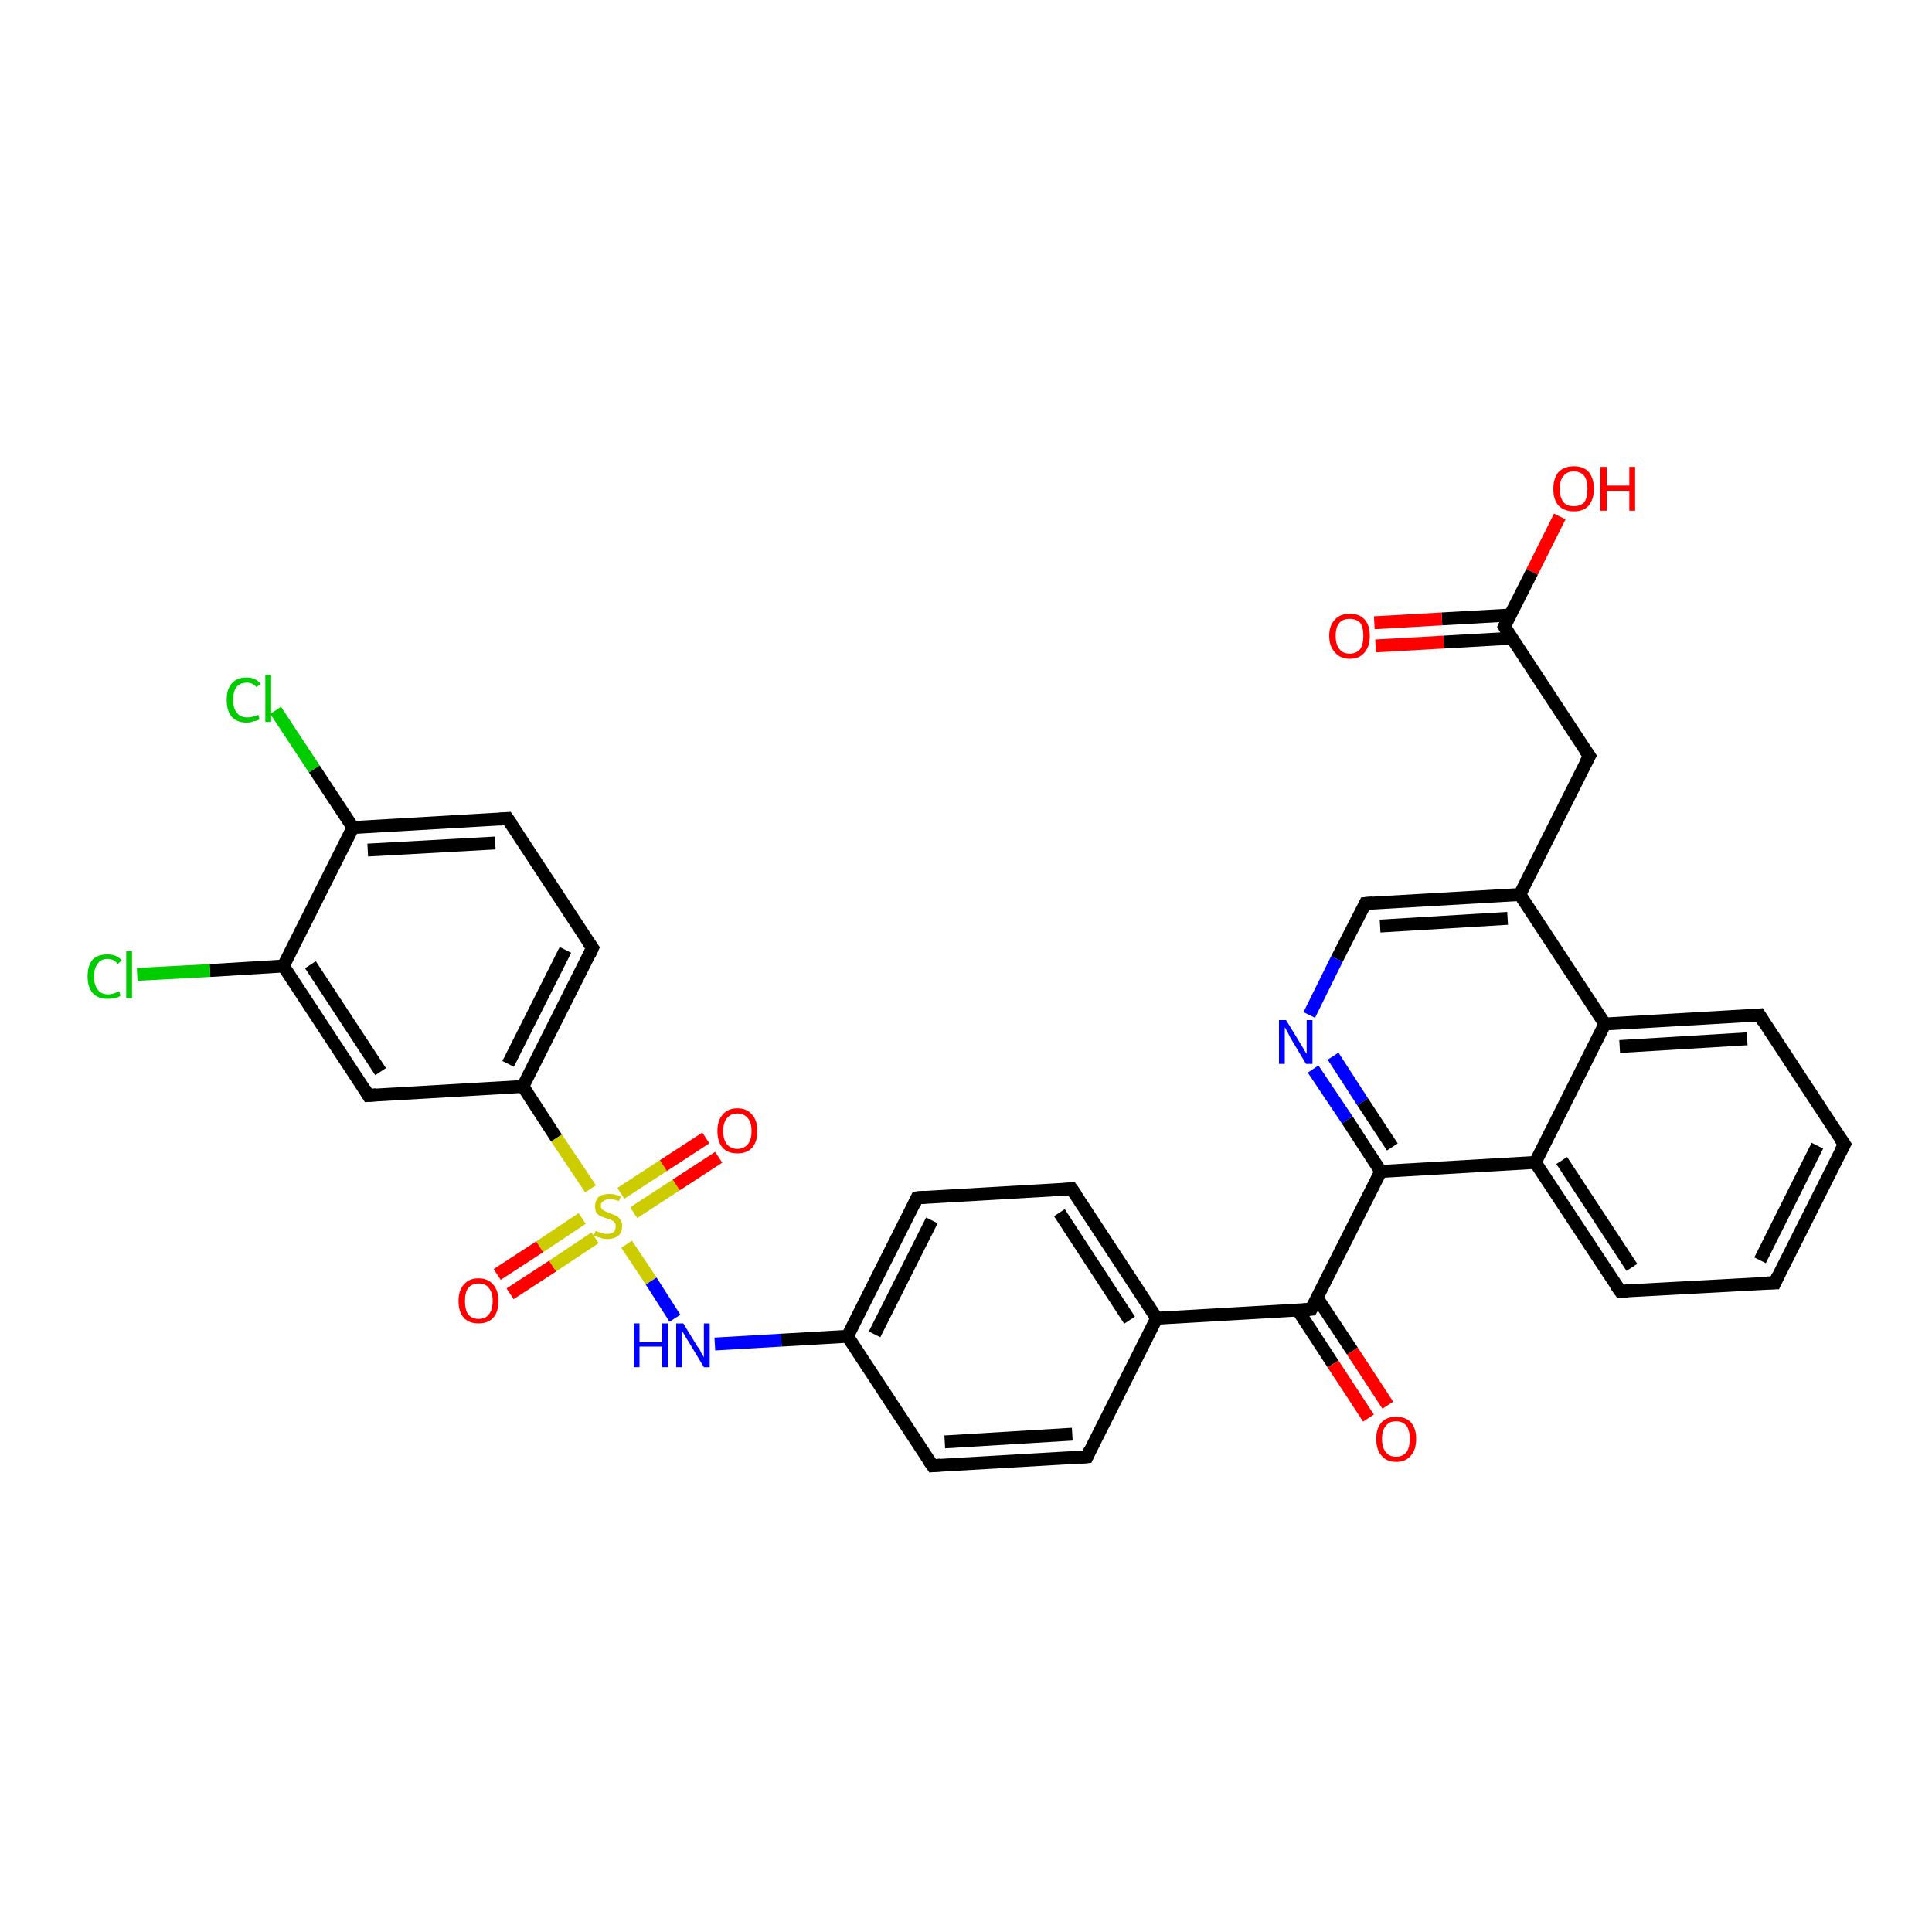 <?xml version='1.0' encoding='iso-8859-1'?>
<svg version='1.1' baseProfile='full'
              xmlns='http://www.w3.org/2000/svg'
                      xmlns:rdkit='http://www.rdkit.org/xml'
                      xmlns:xlink='http://www.w3.org/1999/xlink'
                  xml:space='preserve'
width='300px' height='300px' viewBox='0 0 300 300'>
<!-- END OF HEADER -->
<rect style='opacity:1.0;fill:#FFFFFF;stroke:none' width='300.0' height='300.0' x='0.0' y='0.0'> </rect>
<path class='bond-0 atom-0 atom-1' d='M 242.2,80.2 L 237.9,88.8' style='fill:none;fill-rule:evenodd;stroke:#FF0000;stroke-width:2.0px;stroke-linecap:butt;stroke-linejoin:miter;stroke-opacity:1' />
<path class='bond-0 atom-0 atom-1' d='M 237.9,88.8 L 233.6,97.3' style='fill:none;fill-rule:evenodd;stroke:#000000;stroke-width:2.0px;stroke-linecap:butt;stroke-linejoin:miter;stroke-opacity:1' />
<path class='bond-1 atom-1 atom-2' d='M 234.5,95.5 L 223.9,96.1' style='fill:none;fill-rule:evenodd;stroke:#000000;stroke-width:2.0px;stroke-linecap:butt;stroke-linejoin:miter;stroke-opacity:1' />
<path class='bond-1 atom-1 atom-2' d='M 223.9,96.1 L 213.4,96.7' style='fill:none;fill-rule:evenodd;stroke:#FF0000;stroke-width:2.0px;stroke-linecap:butt;stroke-linejoin:miter;stroke-opacity:1' />
<path class='bond-1 atom-1 atom-2' d='M 234.7,99.1 L 224.2,99.7' style='fill:none;fill-rule:evenodd;stroke:#000000;stroke-width:2.0px;stroke-linecap:butt;stroke-linejoin:miter;stroke-opacity:1' />
<path class='bond-1 atom-1 atom-2' d='M 224.2,99.7 L 213.6,100.3' style='fill:none;fill-rule:evenodd;stroke:#FF0000;stroke-width:2.0px;stroke-linecap:butt;stroke-linejoin:miter;stroke-opacity:1' />
<path class='bond-2 atom-1 atom-3' d='M 233.6,97.3 L 246.8,117.4' style='fill:none;fill-rule:evenodd;stroke:#000000;stroke-width:2.0px;stroke-linecap:butt;stroke-linejoin:miter;stroke-opacity:1' />
<path class='bond-3 atom-3 atom-4' d='M 246.8,117.4 L 236.0,138.9' style='fill:none;fill-rule:evenodd;stroke:#000000;stroke-width:2.0px;stroke-linecap:butt;stroke-linejoin:miter;stroke-opacity:1' />
<path class='bond-4 atom-4 atom-5' d='M 236.0,138.9 L 212.0,140.3' style='fill:none;fill-rule:evenodd;stroke:#000000;stroke-width:2.0px;stroke-linecap:butt;stroke-linejoin:miter;stroke-opacity:1' />
<path class='bond-4 atom-4 atom-5' d='M 234.1,142.6 L 214.3,143.8' style='fill:none;fill-rule:evenodd;stroke:#000000;stroke-width:2.0px;stroke-linecap:butt;stroke-linejoin:miter;stroke-opacity:1' />
<path class='bond-5 atom-5 atom-6' d='M 212.0,140.3 L 207.6,148.9' style='fill:none;fill-rule:evenodd;stroke:#000000;stroke-width:2.0px;stroke-linecap:butt;stroke-linejoin:miter;stroke-opacity:1' />
<path class='bond-5 atom-5 atom-6' d='M 207.6,148.9 L 203.3,157.6' style='fill:none;fill-rule:evenodd;stroke:#0000FF;stroke-width:2.0px;stroke-linecap:butt;stroke-linejoin:miter;stroke-opacity:1' />
<path class='bond-6 atom-6 atom-7' d='M 203.9,166.0 L 209.2,173.9' style='fill:none;fill-rule:evenodd;stroke:#0000FF;stroke-width:2.0px;stroke-linecap:butt;stroke-linejoin:miter;stroke-opacity:1' />
<path class='bond-6 atom-6 atom-7' d='M 209.2,173.9 L 214.4,181.9' style='fill:none;fill-rule:evenodd;stroke:#000000;stroke-width:2.0px;stroke-linecap:butt;stroke-linejoin:miter;stroke-opacity:1' />
<path class='bond-6 atom-6 atom-7' d='M 207.0,164.0 L 211.6,171.1' style='fill:none;fill-rule:evenodd;stroke:#0000FF;stroke-width:2.0px;stroke-linecap:butt;stroke-linejoin:miter;stroke-opacity:1' />
<path class='bond-6 atom-6 atom-7' d='M 211.6,171.1 L 216.2,178.1' style='fill:none;fill-rule:evenodd;stroke:#000000;stroke-width:2.0px;stroke-linecap:butt;stroke-linejoin:miter;stroke-opacity:1' />
<path class='bond-7 atom-7 atom-8' d='M 214.4,181.9 L 203.6,203.3' style='fill:none;fill-rule:evenodd;stroke:#000000;stroke-width:2.0px;stroke-linecap:butt;stroke-linejoin:miter;stroke-opacity:1' />
<path class='bond-8 atom-8 atom-9' d='M 201.5,203.4 L 207.0,211.8' style='fill:none;fill-rule:evenodd;stroke:#000000;stroke-width:2.0px;stroke-linecap:butt;stroke-linejoin:miter;stroke-opacity:1' />
<path class='bond-8 atom-8 atom-9' d='M 207.0,211.8 L 212.5,220.2' style='fill:none;fill-rule:evenodd;stroke:#FF0000;stroke-width:2.0px;stroke-linecap:butt;stroke-linejoin:miter;stroke-opacity:1' />
<path class='bond-8 atom-8 atom-9' d='M 204.5,201.5 L 210.0,209.8' style='fill:none;fill-rule:evenodd;stroke:#000000;stroke-width:2.0px;stroke-linecap:butt;stroke-linejoin:miter;stroke-opacity:1' />
<path class='bond-8 atom-8 atom-9' d='M 210.0,209.8 L 215.5,218.2' style='fill:none;fill-rule:evenodd;stroke:#FF0000;stroke-width:2.0px;stroke-linecap:butt;stroke-linejoin:miter;stroke-opacity:1' />
<path class='bond-9 atom-8 atom-10' d='M 203.6,203.3 L 179.6,204.7' style='fill:none;fill-rule:evenodd;stroke:#000000;stroke-width:2.0px;stroke-linecap:butt;stroke-linejoin:miter;stroke-opacity:1' />
<path class='bond-10 atom-10 atom-11' d='M 179.6,204.7 L 166.4,184.6' style='fill:none;fill-rule:evenodd;stroke:#000000;stroke-width:2.0px;stroke-linecap:butt;stroke-linejoin:miter;stroke-opacity:1' />
<path class='bond-10 atom-10 atom-11' d='M 175.4,205.0 L 164.5,188.3' style='fill:none;fill-rule:evenodd;stroke:#000000;stroke-width:2.0px;stroke-linecap:butt;stroke-linejoin:miter;stroke-opacity:1' />
<path class='bond-11 atom-11 atom-12' d='M 166.4,184.6 L 142.4,186.0' style='fill:none;fill-rule:evenodd;stroke:#000000;stroke-width:2.0px;stroke-linecap:butt;stroke-linejoin:miter;stroke-opacity:1' />
<path class='bond-12 atom-12 atom-13' d='M 142.4,186.0 L 131.6,207.5' style='fill:none;fill-rule:evenodd;stroke:#000000;stroke-width:2.0px;stroke-linecap:butt;stroke-linejoin:miter;stroke-opacity:1' />
<path class='bond-12 atom-12 atom-13' d='M 144.7,189.5 L 135.8,207.2' style='fill:none;fill-rule:evenodd;stroke:#000000;stroke-width:2.0px;stroke-linecap:butt;stroke-linejoin:miter;stroke-opacity:1' />
<path class='bond-13 atom-13 atom-14' d='M 131.6,207.5 L 121.3,208.1' style='fill:none;fill-rule:evenodd;stroke:#000000;stroke-width:2.0px;stroke-linecap:butt;stroke-linejoin:miter;stroke-opacity:1' />
<path class='bond-13 atom-13 atom-14' d='M 121.3,208.1 L 111.0,208.7' style='fill:none;fill-rule:evenodd;stroke:#0000FF;stroke-width:2.0px;stroke-linecap:butt;stroke-linejoin:miter;stroke-opacity:1' />
<path class='bond-14 atom-14 atom-15' d='M 104.8,204.7 L 101.1,198.9' style='fill:none;fill-rule:evenodd;stroke:#0000FF;stroke-width:2.0px;stroke-linecap:butt;stroke-linejoin:miter;stroke-opacity:1' />
<path class='bond-14 atom-14 atom-15' d='M 101.1,198.9 L 97.3,193.2' style='fill:none;fill-rule:evenodd;stroke:#CCCC00;stroke-width:2.0px;stroke-linecap:butt;stroke-linejoin:miter;stroke-opacity:1' />
<path class='bond-15 atom-15 atom-16' d='M 98.4,188.3 L 105.0,184.0' style='fill:none;fill-rule:evenodd;stroke:#CCCC00;stroke-width:2.0px;stroke-linecap:butt;stroke-linejoin:miter;stroke-opacity:1' />
<path class='bond-15 atom-15 atom-16' d='M 105.0,184.0 L 111.6,179.7' style='fill:none;fill-rule:evenodd;stroke:#FF0000;stroke-width:2.0px;stroke-linecap:butt;stroke-linejoin:miter;stroke-opacity:1' />
<path class='bond-15 atom-15 atom-16' d='M 96.4,185.3 L 103.0,181.0' style='fill:none;fill-rule:evenodd;stroke:#CCCC00;stroke-width:2.0px;stroke-linecap:butt;stroke-linejoin:miter;stroke-opacity:1' />
<path class='bond-15 atom-15 atom-16' d='M 103.0,181.0 L 109.6,176.7' style='fill:none;fill-rule:evenodd;stroke:#FF0000;stroke-width:2.0px;stroke-linecap:butt;stroke-linejoin:miter;stroke-opacity:1' />
<path class='bond-16 atom-15 atom-17' d='M 90.4,189.2 L 83.8,193.6' style='fill:none;fill-rule:evenodd;stroke:#CCCC00;stroke-width:2.0px;stroke-linecap:butt;stroke-linejoin:miter;stroke-opacity:1' />
<path class='bond-16 atom-15 atom-17' d='M 83.8,193.6 L 77.2,197.9' style='fill:none;fill-rule:evenodd;stroke:#FF0000;stroke-width:2.0px;stroke-linecap:butt;stroke-linejoin:miter;stroke-opacity:1' />
<path class='bond-16 atom-15 atom-17' d='M 92.4,192.2 L 85.8,196.6' style='fill:none;fill-rule:evenodd;stroke:#CCCC00;stroke-width:2.0px;stroke-linecap:butt;stroke-linejoin:miter;stroke-opacity:1' />
<path class='bond-16 atom-15 atom-17' d='M 85.8,196.6 L 79.2,200.9' style='fill:none;fill-rule:evenodd;stroke:#FF0000;stroke-width:2.0px;stroke-linecap:butt;stroke-linejoin:miter;stroke-opacity:1' />
<path class='bond-17 atom-15 atom-18' d='M 91.7,184.6 L 86.4,176.7' style='fill:none;fill-rule:evenodd;stroke:#CCCC00;stroke-width:2.0px;stroke-linecap:butt;stroke-linejoin:miter;stroke-opacity:1' />
<path class='bond-17 atom-15 atom-18' d='M 86.4,176.7 L 81.2,168.7' style='fill:none;fill-rule:evenodd;stroke:#000000;stroke-width:2.0px;stroke-linecap:butt;stroke-linejoin:miter;stroke-opacity:1' />
<path class='bond-18 atom-18 atom-19' d='M 81.2,168.7 L 92.0,147.2' style='fill:none;fill-rule:evenodd;stroke:#000000;stroke-width:2.0px;stroke-linecap:butt;stroke-linejoin:miter;stroke-opacity:1' />
<path class='bond-18 atom-18 atom-19' d='M 78.9,165.2 L 87.8,147.5' style='fill:none;fill-rule:evenodd;stroke:#000000;stroke-width:2.0px;stroke-linecap:butt;stroke-linejoin:miter;stroke-opacity:1' />
<path class='bond-19 atom-19 atom-20' d='M 92.0,147.2 L 78.8,127.1' style='fill:none;fill-rule:evenodd;stroke:#000000;stroke-width:2.0px;stroke-linecap:butt;stroke-linejoin:miter;stroke-opacity:1' />
<path class='bond-20 atom-20 atom-21' d='M 78.8,127.1 L 54.8,128.5' style='fill:none;fill-rule:evenodd;stroke:#000000;stroke-width:2.0px;stroke-linecap:butt;stroke-linejoin:miter;stroke-opacity:1' />
<path class='bond-20 atom-20 atom-21' d='M 76.9,130.9 L 57.1,132.0' style='fill:none;fill-rule:evenodd;stroke:#000000;stroke-width:2.0px;stroke-linecap:butt;stroke-linejoin:miter;stroke-opacity:1' />
<path class='bond-21 atom-21 atom-22' d='M 54.8,128.5 L 48.8,119.4' style='fill:none;fill-rule:evenodd;stroke:#000000;stroke-width:2.0px;stroke-linecap:butt;stroke-linejoin:miter;stroke-opacity:1' />
<path class='bond-21 atom-21 atom-22' d='M 48.8,119.4 L 42.8,110.3' style='fill:none;fill-rule:evenodd;stroke:#00CC00;stroke-width:2.0px;stroke-linecap:butt;stroke-linejoin:miter;stroke-opacity:1' />
<path class='bond-22 atom-21 atom-23' d='M 54.8,128.5 L 44.0,150.0' style='fill:none;fill-rule:evenodd;stroke:#000000;stroke-width:2.0px;stroke-linecap:butt;stroke-linejoin:miter;stroke-opacity:1' />
<path class='bond-23 atom-23 atom-24' d='M 44.0,150.0 L 32.6,150.7' style='fill:none;fill-rule:evenodd;stroke:#000000;stroke-width:2.0px;stroke-linecap:butt;stroke-linejoin:miter;stroke-opacity:1' />
<path class='bond-23 atom-23 atom-24' d='M 32.6,150.7 L 21.3,151.3' style='fill:none;fill-rule:evenodd;stroke:#00CC00;stroke-width:2.0px;stroke-linecap:butt;stroke-linejoin:miter;stroke-opacity:1' />
<path class='bond-24 atom-23 atom-25' d='M 44.0,150.0 L 57.2,170.1' style='fill:none;fill-rule:evenodd;stroke:#000000;stroke-width:2.0px;stroke-linecap:butt;stroke-linejoin:miter;stroke-opacity:1' />
<path class='bond-24 atom-23 atom-25' d='M 48.2,149.8 L 59.1,166.4' style='fill:none;fill-rule:evenodd;stroke:#000000;stroke-width:2.0px;stroke-linecap:butt;stroke-linejoin:miter;stroke-opacity:1' />
<path class='bond-25 atom-13 atom-26' d='M 131.6,207.5 L 144.8,227.6' style='fill:none;fill-rule:evenodd;stroke:#000000;stroke-width:2.0px;stroke-linecap:butt;stroke-linejoin:miter;stroke-opacity:1' />
<path class='bond-26 atom-26 atom-27' d='M 144.8,227.6 L 168.8,226.2' style='fill:none;fill-rule:evenodd;stroke:#000000;stroke-width:2.0px;stroke-linecap:butt;stroke-linejoin:miter;stroke-opacity:1' />
<path class='bond-26 atom-26 atom-27' d='M 146.7,223.9 L 166.5,222.7' style='fill:none;fill-rule:evenodd;stroke:#000000;stroke-width:2.0px;stroke-linecap:butt;stroke-linejoin:miter;stroke-opacity:1' />
<path class='bond-27 atom-7 atom-28' d='M 214.4,181.9 L 238.4,180.5' style='fill:none;fill-rule:evenodd;stroke:#000000;stroke-width:2.0px;stroke-linecap:butt;stroke-linejoin:miter;stroke-opacity:1' />
<path class='bond-28 atom-28 atom-29' d='M 238.4,180.5 L 251.6,200.5' style='fill:none;fill-rule:evenodd;stroke:#000000;stroke-width:2.0px;stroke-linecap:butt;stroke-linejoin:miter;stroke-opacity:1' />
<path class='bond-28 atom-28 atom-29' d='M 242.5,180.2 L 253.4,196.8' style='fill:none;fill-rule:evenodd;stroke:#000000;stroke-width:2.0px;stroke-linecap:butt;stroke-linejoin:miter;stroke-opacity:1' />
<path class='bond-29 atom-29 atom-30' d='M 251.6,200.5 L 275.6,199.2' style='fill:none;fill-rule:evenodd;stroke:#000000;stroke-width:2.0px;stroke-linecap:butt;stroke-linejoin:miter;stroke-opacity:1' />
<path class='bond-30 atom-30 atom-31' d='M 275.6,199.2 L 286.4,177.7' style='fill:none;fill-rule:evenodd;stroke:#000000;stroke-width:2.0px;stroke-linecap:butt;stroke-linejoin:miter;stroke-opacity:1' />
<path class='bond-30 atom-30 atom-31' d='M 273.3,195.7 L 282.2,177.9' style='fill:none;fill-rule:evenodd;stroke:#000000;stroke-width:2.0px;stroke-linecap:butt;stroke-linejoin:miter;stroke-opacity:1' />
<path class='bond-31 atom-31 atom-32' d='M 286.4,177.7 L 273.2,157.6' style='fill:none;fill-rule:evenodd;stroke:#000000;stroke-width:2.0px;stroke-linecap:butt;stroke-linejoin:miter;stroke-opacity:1' />
<path class='bond-32 atom-32 atom-33' d='M 273.2,157.6 L 249.2,159.0' style='fill:none;fill-rule:evenodd;stroke:#000000;stroke-width:2.0px;stroke-linecap:butt;stroke-linejoin:miter;stroke-opacity:1' />
<path class='bond-32 atom-32 atom-33' d='M 271.3,161.3 L 251.5,162.5' style='fill:none;fill-rule:evenodd;stroke:#000000;stroke-width:2.0px;stroke-linecap:butt;stroke-linejoin:miter;stroke-opacity:1' />
<path class='bond-33 atom-33 atom-4' d='M 249.2,159.0 L 236.0,138.9' style='fill:none;fill-rule:evenodd;stroke:#000000;stroke-width:2.0px;stroke-linecap:butt;stroke-linejoin:miter;stroke-opacity:1' />
<path class='bond-34 atom-27 atom-10' d='M 168.8,226.2 L 179.6,204.7' style='fill:none;fill-rule:evenodd;stroke:#000000;stroke-width:2.0px;stroke-linecap:butt;stroke-linejoin:miter;stroke-opacity:1' />
<path class='bond-35 atom-33 atom-28' d='M 249.2,159.0 L 238.4,180.5' style='fill:none;fill-rule:evenodd;stroke:#000000;stroke-width:2.0px;stroke-linecap:butt;stroke-linejoin:miter;stroke-opacity:1' />
<path class='bond-36 atom-25 atom-18' d='M 57.2,170.1 L 81.2,168.7' style='fill:none;fill-rule:evenodd;stroke:#000000;stroke-width:2.0px;stroke-linecap:butt;stroke-linejoin:miter;stroke-opacity:1' />
<path d='M 233.8,96.9 L 233.6,97.3 L 234.2,98.3' style='fill:none;stroke:#000000;stroke-width:2.0px;stroke-linecap:butt;stroke-linejoin:miter;stroke-opacity:1;' />
<path d='M 246.1,116.4 L 246.8,117.4 L 246.2,118.5' style='fill:none;stroke:#000000;stroke-width:2.0px;stroke-linecap:butt;stroke-linejoin:miter;stroke-opacity:1;' />
<path d='M 213.2,140.2 L 212.0,140.3 L 211.8,140.7' style='fill:none;stroke:#000000;stroke-width:2.0px;stroke-linecap:butt;stroke-linejoin:miter;stroke-opacity:1;' />
<path d='M 204.1,202.3 L 203.6,203.3 L 202.4,203.4' style='fill:none;stroke:#000000;stroke-width:2.0px;stroke-linecap:butt;stroke-linejoin:miter;stroke-opacity:1;' />
<path d='M 167.1,185.6 L 166.4,184.6 L 165.2,184.7' style='fill:none;stroke:#000000;stroke-width:2.0px;stroke-linecap:butt;stroke-linejoin:miter;stroke-opacity:1;' />
<path d='M 143.6,185.9 L 142.4,186.0 L 141.9,187.1' style='fill:none;stroke:#000000;stroke-width:2.0px;stroke-linecap:butt;stroke-linejoin:miter;stroke-opacity:1;' />
<path d='M 91.5,148.3 L 92.0,147.2 L 91.3,146.2' style='fill:none;stroke:#000000;stroke-width:2.0px;stroke-linecap:butt;stroke-linejoin:miter;stroke-opacity:1;' />
<path d='M 79.5,128.1 L 78.8,127.1 L 77.6,127.2' style='fill:none;stroke:#000000;stroke-width:2.0px;stroke-linecap:butt;stroke-linejoin:miter;stroke-opacity:1;' />
<path d='M 56.6,169.1 L 57.2,170.1 L 58.4,170.0' style='fill:none;stroke:#000000;stroke-width:2.0px;stroke-linecap:butt;stroke-linejoin:miter;stroke-opacity:1;' />
<path d='M 144.1,226.6 L 144.8,227.6 L 146.0,227.5' style='fill:none;stroke:#000000;stroke-width:2.0px;stroke-linecap:butt;stroke-linejoin:miter;stroke-opacity:1;' />
<path d='M 167.6,226.3 L 168.8,226.2 L 169.3,225.1' style='fill:none;stroke:#000000;stroke-width:2.0px;stroke-linecap:butt;stroke-linejoin:miter;stroke-opacity:1;' />
<path d='M 250.9,199.5 L 251.6,200.5 L 252.8,200.5' style='fill:none;stroke:#000000;stroke-width:2.0px;stroke-linecap:butt;stroke-linejoin:miter;stroke-opacity:1;' />
<path d='M 274.4,199.2 L 275.6,199.2 L 276.1,198.1' style='fill:none;stroke:#000000;stroke-width:2.0px;stroke-linecap:butt;stroke-linejoin:miter;stroke-opacity:1;' />
<path d='M 285.8,178.8 L 286.4,177.7 L 285.7,176.7' style='fill:none;stroke:#000000;stroke-width:2.0px;stroke-linecap:butt;stroke-linejoin:miter;stroke-opacity:1;' />
<path d='M 273.8,158.6 L 273.2,157.6 L 272.0,157.7' style='fill:none;stroke:#000000;stroke-width:2.0px;stroke-linecap:butt;stroke-linejoin:miter;stroke-opacity:1;' />
<path class='atom-0' d='M 241.2 75.9
Q 241.2 74.3, 242.0 73.3
Q 242.9 72.4, 244.4 72.4
Q 245.9 72.4, 246.7 73.3
Q 247.5 74.3, 247.5 75.9
Q 247.5 77.5, 246.7 78.5
Q 245.9 79.4, 244.4 79.4
Q 242.9 79.4, 242.0 78.5
Q 241.2 77.6, 241.2 75.9
M 244.4 78.6
Q 245.4 78.6, 246.0 78.0
Q 246.5 77.3, 246.5 75.9
Q 246.5 74.6, 246.0 73.9
Q 245.4 73.2, 244.4 73.2
Q 243.3 73.2, 242.8 73.9
Q 242.2 74.5, 242.2 75.9
Q 242.2 77.3, 242.8 78.0
Q 243.3 78.6, 244.4 78.6
' fill='#FF0000'/>
<path class='atom-0' d='M 248.5 72.5
L 249.5 72.5
L 249.5 75.4
L 253.0 75.4
L 253.0 72.5
L 253.9 72.5
L 253.9 79.3
L 253.0 79.3
L 253.0 76.2
L 249.5 76.2
L 249.5 79.3
L 248.5 79.3
L 248.5 72.5
' fill='#FF0000'/>
<path class='atom-2' d='M 206.4 98.7
Q 206.4 97.1, 207.3 96.2
Q 208.1 95.3, 209.6 95.3
Q 211.1 95.3, 211.9 96.2
Q 212.7 97.1, 212.7 98.7
Q 212.7 100.4, 211.9 101.3
Q 211.1 102.3, 209.6 102.3
Q 208.1 102.3, 207.3 101.3
Q 206.4 100.4, 206.4 98.7
M 209.6 101.5
Q 210.6 101.5, 211.2 100.8
Q 211.7 100.1, 211.7 98.7
Q 211.7 97.4, 211.2 96.7
Q 210.6 96.1, 209.6 96.1
Q 208.5 96.1, 208.0 96.7
Q 207.4 97.4, 207.4 98.7
Q 207.4 100.1, 208.0 100.8
Q 208.5 101.5, 209.6 101.5
' fill='#FF0000'/>
<path class='atom-6' d='M 199.7 158.4
L 201.9 162.0
Q 202.1 162.3, 202.5 163.0
Q 202.8 163.6, 202.9 163.6
L 202.9 158.4
L 203.8 158.4
L 203.8 165.2
L 202.8 165.2
L 200.4 161.2
Q 200.2 160.8, 199.9 160.2
Q 199.6 159.7, 199.5 159.5
L 199.5 165.2
L 198.6 165.2
L 198.6 158.4
L 199.7 158.4
' fill='#0000FF'/>
<path class='atom-9' d='M 213.7 223.4
Q 213.7 221.8, 214.5 220.9
Q 215.3 220.0, 216.8 220.0
Q 218.3 220.0, 219.1 220.9
Q 219.9 221.8, 219.9 223.4
Q 219.9 225.1, 219.1 226.0
Q 218.3 227.0, 216.8 227.0
Q 215.3 227.0, 214.5 226.0
Q 213.7 225.1, 213.7 223.4
M 216.8 226.2
Q 217.8 226.2, 218.4 225.5
Q 218.9 224.8, 218.9 223.4
Q 218.9 222.1, 218.4 221.4
Q 217.8 220.7, 216.8 220.7
Q 215.7 220.7, 215.2 221.4
Q 214.6 222.1, 214.6 223.4
Q 214.6 224.8, 215.2 225.5
Q 215.7 226.2, 216.8 226.2
' fill='#FF0000'/>
<path class='atom-14' d='M 98.4 205.5
L 99.3 205.5
L 99.3 208.4
L 102.8 208.4
L 102.8 205.5
L 103.7 205.5
L 103.7 212.3
L 102.8 212.3
L 102.8 209.1
L 99.3 209.1
L 99.3 212.3
L 98.4 212.3
L 98.4 205.5
' fill='#0000FF'/>
<path class='atom-14' d='M 106.1 205.5
L 108.3 209.1
Q 108.6 209.4, 108.9 210.1
Q 109.3 210.7, 109.3 210.8
L 109.3 205.5
L 110.2 205.5
L 110.2 212.3
L 109.3 212.3
L 106.9 208.3
Q 106.6 207.9, 106.3 207.3
Q 106.0 206.8, 105.9 206.7
L 105.9 212.3
L 105.0 212.3
L 105.0 205.5
L 106.1 205.5
' fill='#0000FF'/>
<path class='atom-15' d='M 92.5 191.1
Q 92.6 191.2, 92.9 191.3
Q 93.2 191.4, 93.5 191.5
Q 93.9 191.6, 94.2 191.6
Q 94.9 191.6, 95.3 191.3
Q 95.6 191.0, 95.6 190.4
Q 95.6 190.0, 95.4 189.8
Q 95.3 189.6, 95.0 189.5
Q 94.7 189.3, 94.2 189.2
Q 93.6 189.0, 93.2 188.8
Q 92.9 188.7, 92.6 188.3
Q 92.4 187.9, 92.4 187.3
Q 92.4 186.5, 92.9 185.9
Q 93.5 185.4, 94.7 185.4
Q 95.5 185.4, 96.4 185.8
L 96.1 186.5
Q 95.3 186.2, 94.7 186.2
Q 94.1 186.2, 93.7 186.5
Q 93.3 186.7, 93.3 187.2
Q 93.3 187.6, 93.5 187.8
Q 93.7 188.0, 94.0 188.1
Q 94.3 188.2, 94.7 188.4
Q 95.3 188.6, 95.7 188.8
Q 96.1 189.0, 96.3 189.4
Q 96.6 189.7, 96.6 190.4
Q 96.6 191.4, 96.0 191.9
Q 95.3 192.4, 94.3 192.4
Q 93.7 192.4, 93.2 192.2
Q 92.8 192.1, 92.2 191.9
L 92.5 191.1
' fill='#CCCC00'/>
<path class='atom-16' d='M 111.4 175.6
Q 111.4 174.0, 112.2 173.1
Q 113.0 172.1, 114.5 172.1
Q 116.0 172.1, 116.8 173.1
Q 117.6 174.0, 117.6 175.6
Q 117.6 177.3, 116.8 178.2
Q 116.0 179.1, 114.5 179.1
Q 113.0 179.1, 112.2 178.2
Q 111.4 177.3, 111.4 175.6
M 114.5 178.4
Q 115.5 178.4, 116.1 177.7
Q 116.7 177.0, 116.7 175.6
Q 116.7 174.3, 116.1 173.6
Q 115.5 172.9, 114.5 172.9
Q 113.5 172.9, 112.9 173.6
Q 112.3 174.3, 112.3 175.6
Q 112.3 177.0, 112.9 177.7
Q 113.5 178.4, 114.5 178.4
' fill='#FF0000'/>
<path class='atom-17' d='M 71.2 202.0
Q 71.2 200.4, 72.0 199.5
Q 72.8 198.5, 74.3 198.5
Q 75.8 198.5, 76.6 199.5
Q 77.4 200.4, 77.4 202.0
Q 77.4 203.7, 76.6 204.6
Q 75.8 205.5, 74.3 205.5
Q 72.8 205.5, 72.0 204.6
Q 71.2 203.7, 71.2 202.0
M 74.3 204.8
Q 75.4 204.8, 75.9 204.1
Q 76.5 203.4, 76.5 202.0
Q 76.5 200.7, 75.9 200.0
Q 75.4 199.3, 74.3 199.3
Q 73.3 199.3, 72.7 200.0
Q 72.2 200.7, 72.2 202.0
Q 72.2 203.4, 72.7 204.1
Q 73.3 204.8, 74.3 204.8
' fill='#FF0000'/>
<path class='atom-22' d='M 35.2 108.7
Q 35.2 107.0, 36.0 106.1
Q 36.8 105.2, 38.3 105.2
Q 39.7 105.2, 40.5 106.2
L 39.8 106.7
Q 39.3 106.0, 38.3 106.0
Q 37.3 106.0, 36.7 106.7
Q 36.2 107.4, 36.2 108.7
Q 36.2 110.0, 36.8 110.7
Q 37.3 111.4, 38.4 111.4
Q 39.2 111.4, 40.1 111.0
L 40.3 111.7
Q 40.0 111.9, 39.4 112.0
Q 38.9 112.2, 38.3 112.2
Q 36.8 112.2, 36.0 111.3
Q 35.2 110.4, 35.2 108.7
' fill='#00CC00'/>
<path class='atom-22' d='M 41.2 104.8
L 42.1 104.8
L 42.1 112.1
L 41.2 112.1
L 41.2 104.8
' fill='#00CC00'/>
<path class='atom-24' d='M 13.6 151.6
Q 13.6 149.9, 14.4 149.0
Q 15.2 148.2, 16.7 148.2
Q 18.1 148.2, 18.9 149.1
L 18.3 149.7
Q 17.7 148.9, 16.7 148.9
Q 15.7 148.9, 15.2 149.6
Q 14.6 150.3, 14.6 151.6
Q 14.6 153.0, 15.2 153.7
Q 15.7 154.4, 16.8 154.4
Q 17.6 154.4, 18.5 153.9
L 18.7 154.6
Q 18.4 154.9, 17.8 155.0
Q 17.3 155.1, 16.7 155.1
Q 15.2 155.1, 14.4 154.2
Q 13.6 153.3, 13.6 151.6
' fill='#00CC00'/>
<path class='atom-24' d='M 19.6 147.7
L 20.5 147.7
L 20.5 155.0
L 19.6 155.0
L 19.6 147.7
' fill='#00CC00'/>
</svg>
